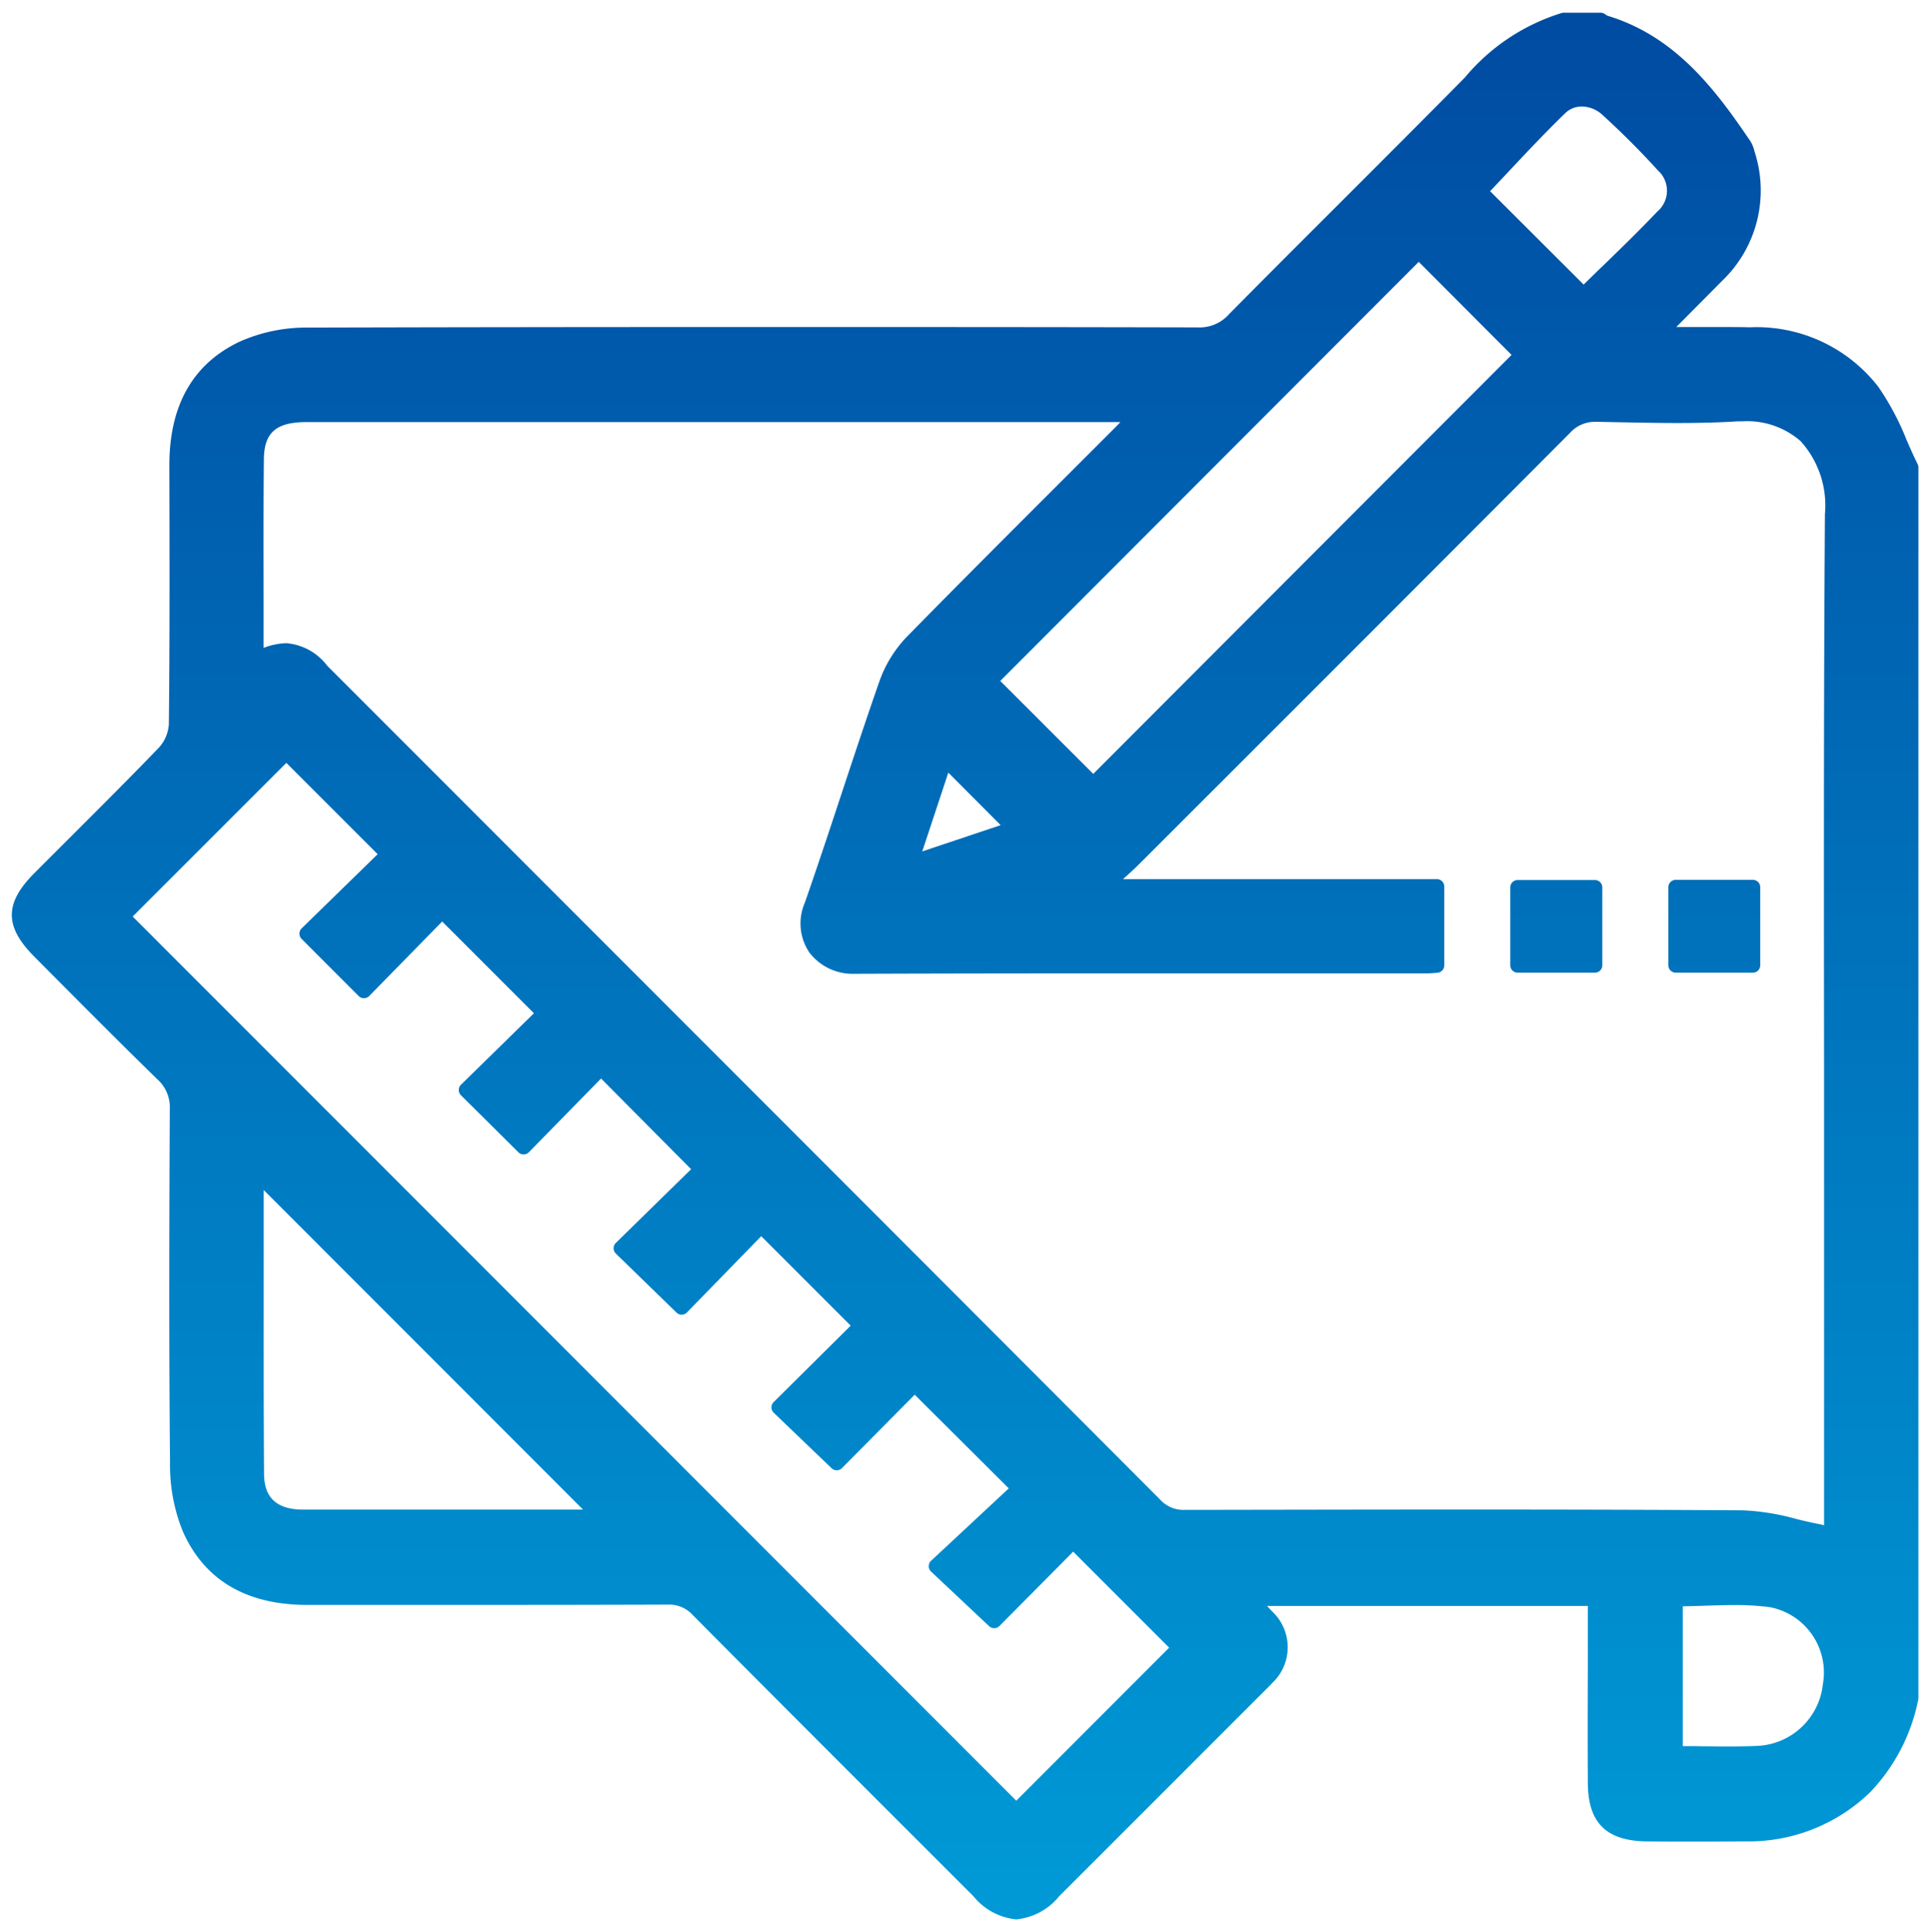 <svg xmlns="http://www.w3.org/2000/svg" xmlns:xlink="http://www.w3.org/1999/xlink" width="75.966" height="76" viewBox="0 0 75.966 76"><defs><linearGradient id="linear-gradient" x1="0.5" x2="0.5" y2="1" gradientUnits="objectBoundingBox"><stop offset="0" stop-color="#004ca2"></stop><stop offset="1" stop-color="#0099d6"></stop></linearGradient></defs><path id="Planner" d="M39.514,75h0a2.478,2.478,0,0,1-1.686-.912l-1.671-1.67,0,0c-3.07-3.069-6.244-6.242-9.362-9.381a1.252,1.252,0,0,0-.987-.418h-.008c-2.332.008-4.877.012-8.01.012l-4.562,0H11.629c-2.405,0-4.056-.975-4.906-2.9a6.924,6.924,0,0,1-.5-2.717c-.046-4.722-.03-9.448-.009-13.884a1.479,1.479,0,0,0-.5-1.185c-1.392-1.357-2.788-2.762-4.02-4l-.819-.824C-.294,35.944-.292,35.028.88,33.851c.418-.419.868-.869,1.459-1.458l.12-.12c1.1-1.1,2.236-2.233,3.33-3.369a1.514,1.514,0,0,0,.388-.923c.036-3.367.028-6.761.02-10.042V17.81c-.005-2.378.937-4.022,2.8-4.887a6.465,6.465,0,0,1,2.641-.538c5.693-.015,11.522-.022,17.822-.022,5.225,0,10.847,0,17.188.015h.005a1.543,1.543,0,0,0,1.234-.522c1.39-1.407,2.812-2.828,4.187-4.2l.206-.206,0,0c1.6-1.6,3.262-3.26,4.882-4.9A8.03,8.03,0,0,1,60.984.008.275.275,0,0,1,61.051,0H62.5a.293.293,0,0,1,.145.039c.025.014.049.031.074.047l.011.007c.018.012.037.024.045.027,2.652.8,4.23,2.876,5.62,4.935a1.241,1.241,0,0,1,.157.385l.011.037a4.918,4.918,0,0,1-1.293,5.082c-.486.493-.981.988-1.5,1.512l-.292.293.525,0h.153l.914,0c.513,0,.928,0,1.309.01a6.056,6.056,0,0,1,5.053,2.348,10.623,10.623,0,0,1,1.111,2.093l.006.015c.136.309.276.627.425.929a.292.292,0,0,1,.03.13v48.41a.278.278,0,0,1-.009.072,7.348,7.348,0,0,1-1.885,3.624,6.867,6.867,0,0,1-4.934,1.937c-.6.005-1.2.008-1.851.008-.611,0-1.266,0-2-.007C62.721,71.915,62,71.2,62,69.607c-.008-1.5-.006-3.019,0-4.483,0-.64,0-1.277,0-1.914v-.538H49.38l.084.091.1.107a1.932,1.932,0,0,1,.015,2.838c-.066.073-.135.142-.194.2l-.072.071-2.339,2.339-1.444,1.445q-2.167,2.167-4.334,4.333A2.473,2.473,0,0,1,39.514,75ZM10.8,29.506h0L4.753,35.552l34.762,34.78,6.014-6.02-3.776-3.777-2.9,2.925a.292.292,0,0,1-.407.007l-2.284-2.148a.286.286,0,0,1-.092-.212.29.29,0,0,1,.093-.213l3.056-2.847-3.7-3.686-2.862,2.888a.29.29,0,0,1-.408.005l-2.278-2.185a.29.29,0,0,1,0-.417L33,51.646l-3.519-3.519-2.924,3a.29.29,0,0,1-.209.088.287.287,0,0,1-.2-.083l-2.387-2.322a.292.292,0,0,1,0-.418l2.961-2.9-3.542-3.568-2.841,2.9a.29.29,0,0,1-.413,0l-2.257-2.24a.293.293,0,0,1,0-.416l2.87-2.811L16.93,35.748l-2.872,2.93a.288.288,0,0,1-.206.087.292.292,0,0,1-.208-.085L11.4,36.433a.292.292,0,0,1,0-.414L14.391,33.1l-3.6-3.6Zm56.981,33.13c-.376,0-.767.013-1.146.025-.319.011-.606.02-.9.024v5.5c.258,0,.513,0,.764.006.305,0,.651.007.981.007.468,0,.854-.007,1.215-.023a2.718,2.718,0,0,0,2.552-2.434,2.615,2.615,0,0,0-2.081-3.02A10.013,10.013,0,0,0,67.776,62.636ZM57.268,58.879c4.182,0,7.623.01,10.83.031a9.3,9.3,0,0,1,2.121.345c.322.078.612.148.9.2a1.628,1.628,0,0,1,.174.045V49.736c0-2.195,0-4.4,0-6.533l0-1.633c-.008-7.146-.016-14.534.034-21.854a3.77,3.77,0,0,0-.958-2.865,3.2,3.2,0,0,0-2.293-.778c-.109,0-.222,0-.336.01-.659.038-1.382.056-2.209.056-.767,0-1.537-.015-2.282-.03h-.031l-.437-.009h-.019l-.418-.008h-.027a1.314,1.314,0,0,0-1.028.446C55.417,22.429,49.531,28.312,44.338,33.5c-.206.206-.421.4-.625.581H56.06a.292.292,0,0,1,.292.292v3.1a.292.292,0,0,1-.274.291l-.151.011c-.093.007-.178.013-.268.013H46.176c-3.92,0-8.535,0-13.037.017h-.008a2.14,2.14,0,0,1-1.76-.842,2.049,2.049,0,0,1-.175-1.955c.506-1.448.992-2.919,1.462-4.341.45-1.359.959-2.9,1.473-4.37A4.863,4.863,0,0,1,35.2,24.558c2.033-2.075,4.142-4.18,6-6.038q1.127-1.126,2.254-2.253c.051-.052.1-.105.156-.164H11.591c-1.2,0-1.668.414-1.677,1.473-.017,1.815-.014,3.591-.01,5.47V23.1q0,.938,0,1.885A2.649,2.649,0,0,1,10.8,24.8a2.243,2.243,0,0,1,1.605.885l3.228,3.229,2.748,2.75c8.79,8.795,17.877,17.887,26.787,26.817a1.242,1.242,0,0,0,.99.411h.418C49.79,58.887,53.536,58.879,57.268,58.879ZM9.908,46.31q0,1.3,0,2.595c0,2.809-.007,5.714.014,8.582.006.937.511,1.393,1.543,1.395,1.4,0,2.909,0,4.619,0,2,0,3.96,0,5.808,0h.58Zm26.933-16.42h0l-1.025,3.1L38.9,31.958l-2.058-2.067ZM55.349,9.8,38.884,26.285l3.659,3.656L59,13.46ZM61.765,3.69a.923.923,0,0,0-.646.254c-.79.764-1.541,1.565-2.267,2.338l-.015.016q-.344.366-.681.723l3.679,3.673q.35-.342.7-.684L62.549,10c.687-.667,1.465-1.421,2.181-2.175A1.075,1.075,0,0,0,64.753,6.2c-.668-.737-1.4-1.471-2.18-2.182A1.209,1.209,0,0,0,61.765,3.69ZM68.49,37.761H65.459a.291.291,0,0,1-.291-.292V34.4a.291.291,0,0,1,.291-.292H68.49a.292.292,0,0,1,.292.292V37.47A.292.292,0,0,1,68.49,37.761Zm-6.212,0H59.24a.291.291,0,0,1-.291-.292V34.408a.291.291,0,0,1,.291-.292h3.038a.291.291,0,0,1,.291.292V37.47A.291.291,0,0,1,62.278,37.761Z" transform="translate(0.466 0.5)" stroke="rgba(0,0,0,0)" stroke-miterlimit="10" stroke-width="1" fill="url(#linear-gradient)"></path></svg>